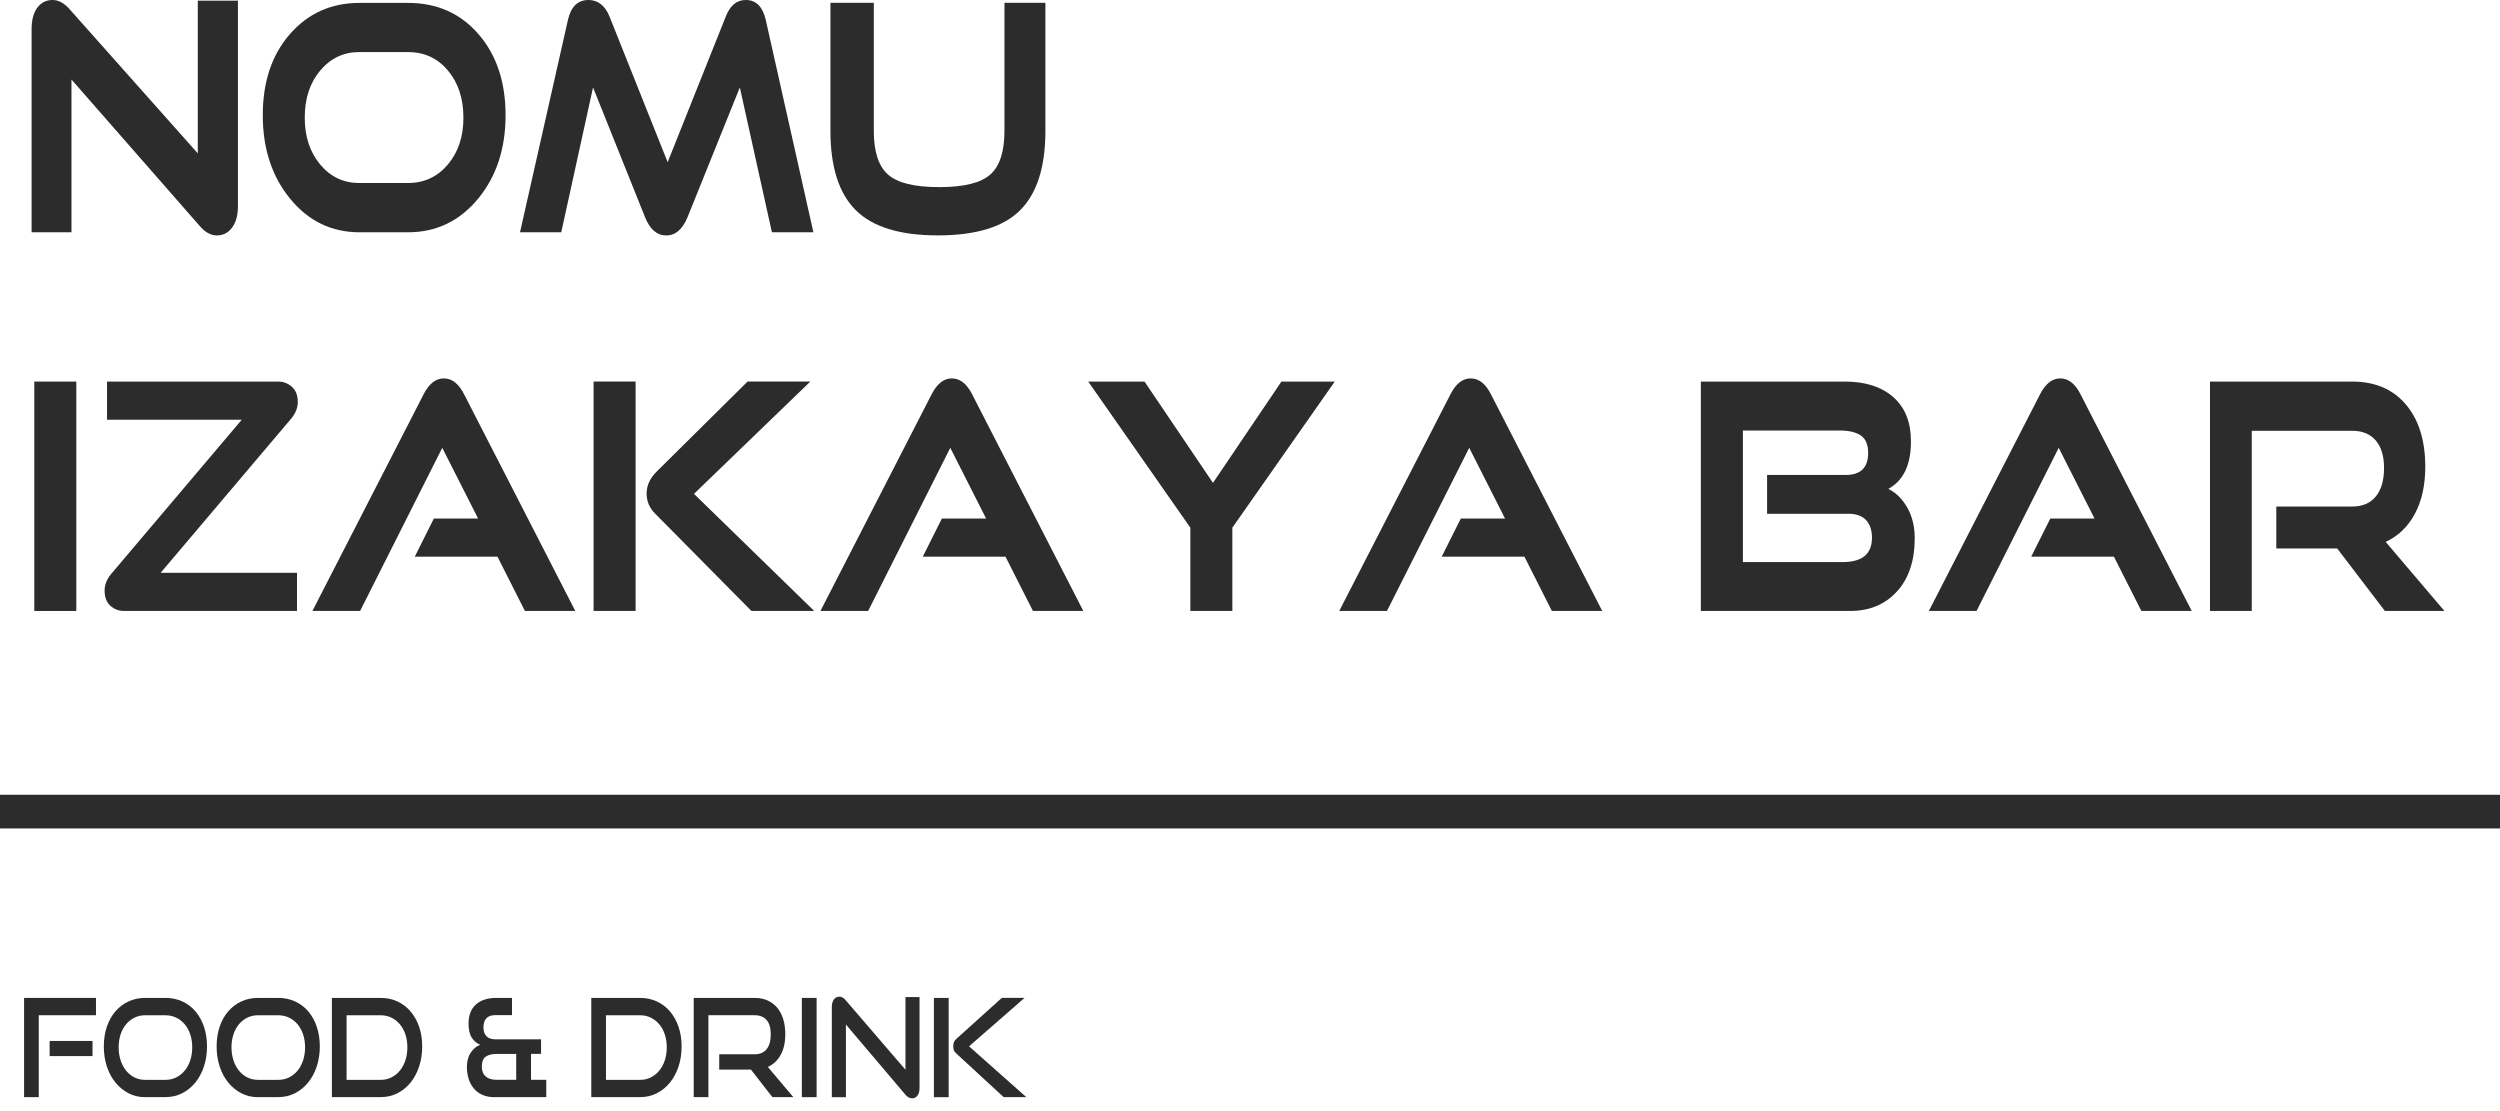 <svg width="189" height="84" viewBox="0 0 189 84" fill="none" xmlns="http://www.w3.org/2000/svg">
    <g clip-path="url(#clip0_63_758)">
        <path d="M188.999 60.084H-0.001V62.631H188.999V60.084Z" fill="#2C2C2C" />
        <path
            d="M15.097 17.082L5.403 6.012V17.557H2.389V2.197C2.389 1.511 2.53 0.974 2.816 0.586C3.101 0.198 3.489 0 3.975 0C4.423 0 4.85 0.231 5.259 0.694L14.953 11.595V0.05H17.988V15.579C17.988 16.265 17.843 16.806 17.55 17.202C17.258 17.598 16.874 17.797 16.401 17.797C15.94 17.801 15.506 17.561 15.097 17.082Z"
            fill="#2C2C2C" />
        <path
            d="M30.843 17.561H27.177C25.073 17.561 23.328 16.719 21.943 15.034C20.557 13.35 19.866 11.239 19.866 8.712C19.866 6.185 20.55 4.137 21.925 2.568C23.296 1.003 25.048 0.219 27.181 0.219H30.847C33.033 0.219 34.809 1.007 36.173 2.581C37.538 4.154 38.221 6.198 38.221 8.712C38.221 11.239 37.527 13.35 36.135 15.034C34.735 16.719 32.973 17.561 30.843 17.561ZM27.174 13.837H30.84C32.063 13.837 33.068 13.37 33.854 12.441C34.64 11.512 35.035 10.331 35.035 8.898C35.035 7.453 34.644 6.264 33.864 5.331C33.082 4.402 32.074 3.935 30.84 3.935H27.174C25.979 3.935 24.992 4.402 24.209 5.331C23.427 6.26 23.039 7.449 23.039 8.898C23.039 10.331 23.43 11.512 24.209 12.441C24.992 13.374 25.979 13.837 27.174 13.837Z"
            fill="#2C2C2C" />
        <path
            d="M61.493 17.561H58.356L55.931 6.611L51.979 16.417C51.598 17.338 51.062 17.801 50.372 17.801C49.667 17.801 49.131 17.338 48.764 16.417L44.834 6.611L42.43 17.561H39.313L42.937 1.503C43.166 0.5 43.684 0 44.485 0C45.204 0 45.733 0.413 46.075 1.239L50.474 12.259L54.873 1.239C55.197 0.413 55.701 0 56.382 0C57.157 0 57.658 0.5 57.891 1.503L61.493 17.561Z"
            fill="#2C2C2C" />
        <path
            d="M75.937 9.901V0.214H79.032V9.901C79.032 12.622 78.397 14.617 77.128 15.889C75.859 17.16 73.783 17.796 70.906 17.796C68.041 17.796 65.971 17.16 64.695 15.889C63.419 14.617 62.781 12.618 62.781 9.901V0.214H66.06V9.901C66.06 11.462 66.415 12.556 67.128 13.192C67.84 13.828 69.133 14.146 71.009 14.146C72.87 14.146 74.157 13.828 74.869 13.192C75.581 12.556 75.937 11.462 75.937 9.901Z"
            fill="#2C2C2C" />
        <path d="M5.769 46.189H2.593V28.847H5.769V46.189Z" fill="#2C2C2C" />
        <path
            d="M9.374 46.189C8.98 46.189 8.638 46.057 8.345 45.797C8.053 45.533 7.908 45.148 7.908 44.641C7.908 44.195 8.084 43.765 8.437 43.352L18.275 31.733H8.091V28.847H21.046C21.427 28.847 21.765 28.979 22.065 29.239C22.364 29.503 22.512 29.887 22.512 30.395C22.512 30.841 22.336 31.27 21.984 31.683L12.145 43.303H22.453V46.189H9.374Z"
            fill="#2C2C2C" />
        <path
            d="M43.493 46.189H39.685L37.609 42.085H31.356L32.801 39.199H36.143L33.435 33.856L27.224 46.189H23.618L32.029 29.801C32.438 29.004 32.946 28.607 33.555 28.607C34.165 28.607 34.676 29.004 35.082 29.801L43.493 46.189Z"
            fill="#2C2C2C" />
        <path
            d="M48.052 46.188H44.876V28.846H48.052V46.188ZM61.553 46.188H56.808L49.536 38.838C49.102 38.409 48.884 37.901 48.884 37.311C48.884 36.691 49.148 36.126 49.677 35.618L56.519 28.842H61.264L52.465 37.335L61.553 46.188Z"
            fill="#2C2C2C" />
        <path
            d="M81.899 46.189H78.092L76.016 42.085H69.762L71.207 39.199H74.549L71.842 33.856L65.631 46.189H62.025L70.435 29.801C70.844 29.004 71.352 28.607 71.962 28.607C72.572 28.607 73.083 29.004 73.488 29.801L81.899 46.189Z"
            fill="#2C2C2C" />
        <path
            d="M93.166 46.189H89.99V39.892L82.27 28.847H86.525L91.7 36.506L96.875 28.847H100.908L93.166 39.892V46.189Z"
            fill="#2C2C2C" />
        <path
            d="M121.129 46.189H117.322L115.246 42.085H108.993L110.438 39.199H113.78L111.073 33.856L104.854 46.189H101.248L109.659 29.801C110.068 29.004 110.575 28.607 111.185 28.607C111.795 28.607 112.306 29.004 112.712 29.801L121.129 46.189Z"
            fill="#2C2C2C" />
        <path
            d="M139.868 46.189H128.584V28.847H139.479C141.014 28.847 142.229 29.235 143.124 30.015C144.02 30.796 144.468 31.915 144.468 33.38C144.468 35.148 143.896 36.337 142.758 36.96C143.343 37.245 143.819 37.72 144.193 38.381C144.566 39.041 144.753 39.809 144.753 40.685C144.753 42.386 144.306 43.732 143.41 44.715C142.515 45.698 141.334 46.189 139.868 46.189ZM139.765 38.843H133.592V35.907H139.54C140.667 35.907 141.232 35.35 141.232 34.239C141.232 33.62 141.049 33.182 140.682 32.926C140.315 32.67 139.772 32.546 139.054 32.546H131.763V42.493H139.3C140.78 42.493 141.521 41.882 141.521 40.656C141.521 40.082 141.373 39.64 141.073 39.318C140.77 39 140.336 38.843 139.765 38.843Z"
            fill="#2C2C2C" />
        <path
            d="M165.695 46.189H161.888L159.813 42.085H153.558L155.004 39.199H158.346L155.638 33.856L149.427 46.189H145.821L154.232 29.801C154.641 29.004 155.148 28.607 155.758 28.607C156.369 28.607 156.88 29.004 157.284 29.801L165.695 46.189Z"
            fill="#2C2C2C" />
        <path
            d="M184.799 46.189H180.298L176.692 41.465H172.088V38.294H177.83C178.605 38.294 179.198 38.038 179.613 37.53C180.026 37.022 180.234 36.304 180.234 35.383C180.234 34.475 180.023 33.781 179.603 33.294C179.184 32.811 178.591 32.567 177.83 32.567H170.233V46.189H167.075V28.847H177.83C179.554 28.847 180.903 29.425 181.883 30.577C182.86 31.729 183.35 33.302 183.35 35.288C183.35 36.688 183.086 37.877 182.557 38.856C182.028 39.834 181.295 40.536 180.357 40.966L184.799 46.189Z"
            fill="#2C2C2C" />
        <path
            d="M1.821 82.945V75.442H7.256V76.751H2.931V82.945H1.821ZM3.752 79.84V78.696H6.995V79.84H3.752Z"
            fill="#2C2C2C" />
        <path
            d="M10.958 82.945C10.51 82.945 10.098 82.846 9.721 82.652C9.343 82.454 9.012 82.189 8.734 81.847C8.455 81.508 8.237 81.103 8.081 80.633C7.926 80.166 7.849 79.658 7.849 79.117C7.849 78.568 7.926 78.064 8.081 77.61C8.237 77.156 8.455 76.768 8.734 76.45C9.012 76.128 9.34 75.88 9.721 75.707C10.098 75.533 10.514 75.442 10.958 75.442H12.516C12.981 75.442 13.404 75.533 13.789 75.711C14.173 75.888 14.504 76.14 14.779 76.462C15.054 76.784 15.269 77.173 15.421 77.623C15.572 78.073 15.65 78.572 15.65 79.113C15.65 79.658 15.572 80.162 15.417 80.629C15.262 81.095 15.043 81.5 14.765 81.843C14.486 82.185 14.155 82.45 13.774 82.648C13.394 82.842 12.974 82.941 12.516 82.941H10.958V82.945ZM12.516 81.636C12.809 81.636 13.08 81.574 13.327 81.45C13.573 81.326 13.785 81.157 13.965 80.938C14.145 80.724 14.282 80.463 14.384 80.158C14.483 79.856 14.532 79.53 14.532 79.179C14.532 78.828 14.483 78.502 14.384 78.205C14.286 77.908 14.145 77.651 13.965 77.437C13.785 77.222 13.573 77.057 13.327 76.937C13.08 76.817 12.809 76.755 12.516 76.755H10.958C10.669 76.755 10.405 76.817 10.161 76.937C9.918 77.057 9.707 77.226 9.53 77.437C9.354 77.647 9.217 77.903 9.118 78.201C9.019 78.498 8.97 78.824 8.97 79.179C8.97 79.53 9.019 79.856 9.118 80.158C9.217 80.459 9.354 80.719 9.53 80.938C9.707 81.157 9.918 81.326 10.161 81.45C10.405 81.574 10.672 81.636 10.958 81.636H12.516Z"
            fill="#2C2C2C" />
        <path
            d="M19.486 82.945C19.038 82.945 18.626 82.846 18.248 82.652C17.871 82.454 17.54 82.189 17.261 81.847C16.983 81.508 16.764 81.103 16.609 80.633C16.454 80.166 16.377 79.658 16.377 79.117C16.377 78.568 16.454 78.064 16.609 77.61C16.764 77.156 16.983 76.768 17.261 76.45C17.54 76.128 17.868 75.88 18.248 75.707C18.626 75.533 19.041 75.442 19.486 75.442H21.044C21.509 75.442 21.932 75.533 22.316 75.711C22.701 75.888 23.032 76.14 23.307 76.462C23.582 76.784 23.797 77.173 23.948 77.623C24.1 78.073 24.178 78.572 24.178 79.113C24.178 79.658 24.1 80.162 23.945 80.629C23.79 81.095 23.571 81.5 23.293 81.843C23.014 82.185 22.683 82.45 22.302 82.648C21.922 82.842 21.502 82.941 21.044 82.941H19.486V82.945ZM21.047 81.636C21.34 81.636 21.611 81.574 21.858 81.45C22.105 81.326 22.316 81.157 22.496 80.938C22.676 80.724 22.813 80.463 22.916 80.158C23.014 79.856 23.064 79.53 23.064 79.179C23.064 78.828 23.014 78.502 22.916 78.205C22.817 77.908 22.676 77.651 22.496 77.437C22.316 77.222 22.105 77.057 21.858 76.937C21.611 76.817 21.34 76.755 21.047 76.755H19.489C19.2 76.755 18.936 76.817 18.693 76.937C18.449 77.057 18.238 77.226 18.062 77.437C17.885 77.647 17.748 77.903 17.649 78.201C17.55 78.498 17.501 78.824 17.501 79.179C17.501 79.53 17.55 79.856 17.649 80.158C17.748 80.459 17.885 80.719 18.062 80.938C18.238 81.157 18.449 81.326 18.693 81.45C18.936 81.574 19.204 81.636 19.489 81.636H21.047Z"
            fill="#2C2C2C" />
        <path
            d="M25.09 82.945V75.442H28.799C29.25 75.442 29.669 75.533 30.05 75.711C30.431 75.888 30.762 76.14 31.037 76.462C31.312 76.784 31.53 77.173 31.686 77.623C31.841 78.073 31.918 78.572 31.918 79.113C31.918 79.658 31.841 80.162 31.686 80.629C31.53 81.095 31.315 81.5 31.037 81.843C30.762 82.185 30.431 82.45 30.05 82.648C29.669 82.842 29.25 82.941 28.799 82.941H25.09V82.945ZM28.799 81.636C29.087 81.636 29.352 81.574 29.595 81.45C29.838 81.326 30.05 81.157 30.23 80.938C30.409 80.724 30.547 80.463 30.649 80.158C30.748 79.856 30.797 79.53 30.797 79.179C30.797 78.828 30.748 78.502 30.649 78.205C30.55 77.908 30.409 77.651 30.23 77.437C30.05 77.222 29.838 77.057 29.595 76.937C29.352 76.817 29.084 76.755 28.799 76.755H26.201V81.636H28.799Z"
            fill="#2C2C2C" />
        <path
            d="M37.361 82.945C37.043 82.945 36.758 82.891 36.501 82.784C36.243 82.677 36.028 82.524 35.852 82.326C35.676 82.127 35.538 81.884 35.443 81.603C35.348 81.322 35.298 81.009 35.298 80.666C35.298 80.232 35.394 79.873 35.584 79.584C35.774 79.295 36.014 79.097 36.303 78.985C36.063 78.894 35.855 78.725 35.683 78.473C35.51 78.221 35.422 77.858 35.422 77.383C35.422 77.065 35.471 76.784 35.566 76.541C35.662 76.297 35.803 76.095 35.986 75.934C36.169 75.773 36.388 75.649 36.642 75.566C36.895 75.484 37.181 75.442 37.491 75.442H38.707V76.743H37.456C36.849 76.743 36.55 77.053 36.55 77.672C36.55 77.961 36.627 78.184 36.779 78.341C36.931 78.498 37.167 78.576 37.484 78.576H40.903V79.671H40.145V81.632H41.298V82.941H37.361V82.945ZM39.028 79.675H37.565C37.202 79.675 36.92 79.745 36.723 79.881C36.525 80.017 36.426 80.269 36.426 80.633C36.426 80.955 36.522 81.203 36.716 81.376C36.91 81.549 37.184 81.632 37.544 81.632H39.025V79.675H39.028Z"
            fill="#2C2C2C" />
        <path
            d="M44.701 82.945V75.442H48.41C48.861 75.442 49.28 75.533 49.661 75.711C50.042 75.888 50.373 76.14 50.648 76.462C50.923 76.784 51.142 77.173 51.297 77.623C51.452 78.073 51.529 78.572 51.529 79.113C51.529 79.658 51.452 80.162 51.297 80.629C51.142 81.095 50.927 81.5 50.648 81.843C50.373 82.185 50.042 82.45 49.661 82.648C49.28 82.842 48.861 82.941 48.41 82.941H44.701V82.945ZM48.41 81.636C48.699 81.636 48.963 81.574 49.206 81.45C49.45 81.326 49.661 81.157 49.841 80.938C50.021 80.724 50.158 80.463 50.26 80.158C50.359 79.856 50.408 79.53 50.408 79.179C50.408 78.828 50.359 78.502 50.26 78.205C50.162 77.908 50.021 77.651 49.841 77.437C49.661 77.222 49.45 77.057 49.206 76.937C48.963 76.817 48.695 76.755 48.41 76.755H45.812V81.636H48.41Z"
            fill="#2C2C2C" />
        <path
            d="M58.392 82.945L56.771 80.86H54.374V79.704H57.042C57.447 79.704 57.754 79.576 57.959 79.316C58.163 79.059 58.269 78.684 58.269 78.197C58.269 77.709 58.163 77.346 57.948 77.106C57.733 76.867 57.433 76.751 57.046 76.751H53.556V82.945H52.445V75.442H57.046C57.409 75.442 57.736 75.504 58.022 75.632C58.307 75.76 58.554 75.942 58.752 76.177C58.953 76.417 59.104 76.702 59.21 77.04C59.316 77.379 59.368 77.755 59.368 78.176C59.368 78.804 59.252 79.328 59.02 79.749C58.787 80.17 58.463 80.476 58.047 80.662L59.975 82.941H58.392V82.945Z"
            fill="#2C2C2C" />
        <path d="M60.619 82.945V75.442H61.736V82.945H60.619Z" fill="#2C2C2C" />
        <path
            d="M63.951 77.455V82.947H62.886V76.134C62.886 75.894 62.939 75.704 63.041 75.56C63.143 75.419 63.285 75.349 63.461 75.349C63.542 75.349 63.623 75.37 63.697 75.411C63.775 75.452 63.852 75.522 63.933 75.617L68.452 80.87V75.378H69.517V82.249C69.517 82.497 69.464 82.691 69.362 82.827C69.259 82.963 69.126 83.033 68.96 83.033C68.776 83.033 68.607 82.943 68.449 82.757L63.951 77.455Z"
            fill="#2C2C2C" />
        <path
            d="M70.603 82.946V75.443H71.72V82.946H70.603ZM75.88 82.946L72.295 79.642C72.196 79.552 72.133 79.465 72.105 79.378C72.076 79.291 72.066 79.197 72.066 79.093C72.066 78.978 72.083 78.874 72.118 78.784C72.154 78.693 72.231 78.598 72.348 78.495L75.739 75.439H77.456L73.261 79.102L77.586 82.942H75.88V82.946Z"
            fill="#2C2C2C" />
    </g>
    <defs>
        <clipPath id="clip0_63_758">
            <rect width="189" height="84" fill="white" />
        </clipPath>
    </defs>
</svg>